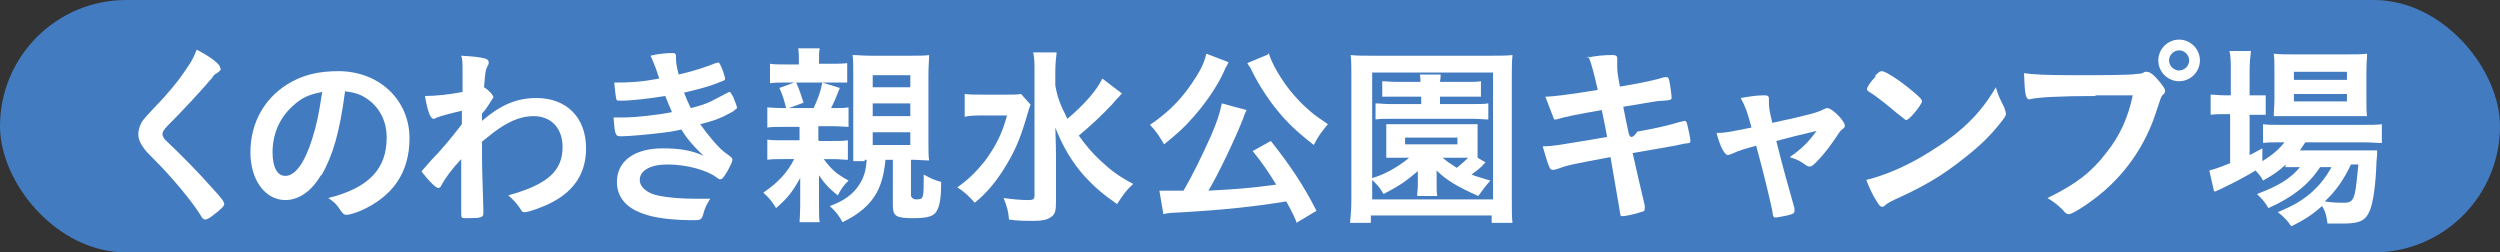 <?xml version="1.0" encoding="UTF-8"?>
<svg id="_レイヤー_2" data-name="レイヤー 2" xmlns="http://www.w3.org/2000/svg" viewBox="0 0 37.24 3.76">
  <rect x="0" y="0" width="37.24" height="3.76" fill="#333333" stroke="none"/>
  <defs>
    <style>
      .cls-1 {
        fill: #fff;
      }

      .cls-2 {
        fill: #427bbf;
      }
    </style>
  </defs>
  <g id="_ボタン" data-name="ボタン">
    <g>
      <rect class="cls-2" x="0" y="0" width="37.24" height="3.76" rx="1.88" ry="1.88"/>
      <g>
        <path class="cls-1" d="m3.29,1.03s-.01.03-.06.06c-.02.01-.05.03-.07.07-.18.21-.44.49-.67.72-.05.05-.07.09-.07.12,0,.03.02.07.08.12.17.16.45.44.66.68.15.16.18.21.18.24,0,.03-.05.08-.17.17-.05.04-.09.06-.11.06-.03,0-.04-.01-.07-.06-.12-.2-.43-.57-.66-.8-.13-.13-.16-.16-.2-.22-.05-.07-.07-.13-.07-.19,0-.06.02-.12.05-.18q.03-.05.21-.24c.17-.17.35-.39.46-.56.08-.11.11-.18.15-.28.23.12.35.22.35.27Z"/>
        <path class="cls-1" d="m4.78,2.61c-.14.24-.33.37-.53.37-.3,0-.52-.3-.52-.71,0-.46.23-.85.63-1.06.19-.1.4-.15.68-.15.61,0,1.06.43,1.06,1,0,.51-.25.87-.73,1.08-.1.04-.17.06-.21.06-.03,0-.05-.01-.09-.07-.05-.08-.1-.13-.18-.18.6-.15.87-.43.87-.9,0-.24-.1-.44-.28-.57-.1-.07-.18-.1-.34-.12-.08.61-.18.95-.35,1.25Zm-.42-1.03c-.19.17-.3.41-.3.69,0,.22.07.35.19.35.15,0,.29-.2.4-.55.07-.22.1-.38.15-.7-.21.04-.31.09-.44.21Z"/>
        <path class="cls-1" d="m6.87,2.82q0-.32,0-.45c-.15.16-.24.29-.29.38-.01.03-.03.05-.05.05-.03,0-.1-.06-.19-.17-.04-.05-.06-.07-.06-.08t.15-.17c.12-.12.29-.32.45-.53,0-.02,0-.08,0-.2-.14.03-.32.08-.37.1-.03.01-.03.02-.05.02-.05,0-.09-.11-.13-.34.15,0,.35-.02.56-.06,0-.1,0-.25,0-.33,0-.09,0-.16-.02-.21.18.01.27.02.35.04.04.01.06.03.06.06,0,.01,0,.03-.02.06-.03.06-.03.08-.05.31.07.04.14.12.14.15t-.09.14s-.03.05-.08.1q0,.09,0,.11c.28-.24.52-.34.81-.34.45,0,.74.29.74.75,0,.35-.16.62-.5.8-.13.07-.35.15-.41.15-.02,0-.04,0-.05-.02t-.04-.06c-.05-.07-.1-.12-.16-.17.58-.16.81-.36.81-.72,0-.28-.17-.46-.43-.46-.17,0-.33.06-.51.18q-.09.06-.26.2s0,.02,0,.06c0,.31,0,.34.02.95,0,.03,0,.06,0,.06,0,.06-.04.07-.25.07-.08,0-.08,0-.08-.09v-.34Z"/>
        <path class="cls-1" d="m9.91,1.43c-.25.04-.51.07-.66.07-.05,0-.07,0-.07-.03-.01-.04-.02-.13-.03-.24.24,0,.41-.01.67-.06t-.05-.15c-.03-.07-.05-.13-.08-.19.12-.03.24-.04.34-.04.03,0,.04.02.04.05h0v.04c0,.05.01.12.04.23.22-.05.4-.11.55-.17.02,0,.03-.01.04-.01.01,0,.02.01.05.08.03.07.05.14.05.16s0,.02-.02.03c-.17.07-.25.1-.59.18.04.1.05.13.1.23.16-.04.24-.07.3-.1l.27-.14s0,0,0,0c0,0,0,0,.01,0,.01,0,.02.02.05.07.03.07.06.15.06.17t-.06.05c-.16.09-.28.14-.49.19.12.17.28.36.38.43.1.07.1.08.1.1,0,.03-.03.09-.08.18-.05.08-.07.11-.1.11-.02,0-.02,0-.06-.03-.15-.11-.45-.19-.73-.19-.25,0-.41.09-.41.23,0,.09.07.16.19.21.11.04.36.07.63.07.06,0,.12,0,.23,0-.05.08-.08.13-.11.25-.02.06-.04.07-.13.07-.31,0-.59-.03-.77-.1-.25-.09-.38-.25-.38-.47,0-.31.26-.5.68-.5.26,0,.43.03.61.11-.16-.15-.25-.26-.33-.39-.14.03-.21.04-.3.05-.17.02-.47.05-.59.05-.09,0-.1,0-.12-.28.06,0,.11,0,.14,0,.19,0,.54-.04.73-.08-.03-.07-.07-.16-.1-.24Z"/>
        <path class="cls-1" d="m12.2,2.1h.19c.12,0,.17,0,.24-.01v.29c-.07,0-.12-.01-.22-.01h-.14c.12.16.19.22.37.32-.08.08-.1.11-.16.22-.13-.1-.21-.19-.28-.3,0,.05,0,.1,0,.18v.27c0,.11,0,.2.01.25h-.3s.01-.16.01-.24v-.24c0-.06,0-.13,0-.18-.12.22-.2.31-.36.45-.06-.1-.11-.16-.19-.23.22-.15.36-.3.46-.5h-.16c-.12,0-.17,0-.24.01v-.3c.07.01.13.01.24.01h.24v-.2h-.24c-.11,0-.18,0-.24.01v-.3s.14.01.23.01h.05c-.03-.12-.05-.19-.1-.3l.22-.08h-.17c-.09,0-.12,0-.19.01v-.29c.06.01.12.01.24.01h.19v-.03c0-.1,0-.15-.01-.21h.32c-.01.06-.01.1-.01.2v.03h.18c.11,0,.17,0,.24-.01v.29s-.11,0-.19,0h-.57c.05.11.06.15.11.3l-.22.08h.37c.06-.13.1-.23.13-.38l.26.08c-.05.13-.08.2-.13.3h.04c.1,0,.16,0,.22-.01v.29c-.06,0-.13-.01-.24-.01h-.21v.2Zm.68.3c-.07,0-.11,0-.17,0,0-.07,0-.13,0-.29v-1.01c0-.12,0-.22-.01-.28.08,0,.15.01.27.01h.6c.14,0,.2,0,.27-.01,0,.08-.01.17-.01.3v.98c0,.12,0,.23.01.29-.08,0-.15-.01-.26-.01h-.01v.54s.02.05.07.05c.12,0,.12,0,.12-.37.11.06.15.08.26.11,0,.22-.02.35-.06.42-.04.09-.13.12-.36.12-.25,0-.3-.03-.3-.19v-.68h-.11c-.02.21-.06.36-.13.49-.1.18-.26.32-.51.44-.06-.11-.1-.16-.19-.24.22-.08.35-.18.44-.32.07-.11.1-.21.11-.37h-.03Zm.12-1.1h.56v-.18h-.56v.18Zm0,.43h.56v-.19h-.56v.19Zm0,.43h.56v-.19h-.56v.19Z"/>
        <path class="cls-1" d="m15.35,1.56q-.02.05-.06.19c-.1.34-.18.52-.35.79-.13.2-.25.34-.42.48-.09-.1-.15-.16-.26-.23.16-.11.28-.23.41-.39.16-.22.26-.41.33-.68h-.35c-.11,0-.21,0-.28.02v-.34c.08.01.15.01.3.01h.29c.13,0,.19,0,.25-.01l.16.18Zm1.37-.18s-.02.03-.06.07c-.03.03-.06.06-.09.1-.16.17-.32.32-.5.47.1.14.2.26.32.37.16.15.28.24.49.35-.1.09-.15.16-.24.3-.23-.16-.34-.26-.48-.41-.19-.21-.33-.45-.44-.73.01.28.01.35.01.44v.67c0,.12-.01.18-.07.22-.05.04-.13.06-.26.06-.1,0-.25,0-.37-.02-.01-.13-.03-.19-.08-.32.15.02.27.03.36.03.08,0,.1-.01.1-.07v-1.84c0-.12,0-.21-.02-.29h.35c-.01.09-.02.17-.02.29v.2c.03.18.07.28.18.5.27-.23.44-.43.52-.6l.29.22Z"/>
        <path class="cls-1" d="m18.3.93s-.01.01-.02.04c0,0,0,.01-.02.03t-.03.07c-.1.22-.28.48-.46.68-.13.15-.22.23-.43.4-.07-.12-.12-.2-.21-.29.31-.21.51-.43.69-.72.09-.14.13-.25.15-.34l.34.13Zm1.01,2.37c-.07-.16-.1-.21-.15-.3-.48.08-.99.13-1.51.16-.21.01-.24.01-.32.03l-.06-.35c.06,0,.13,0,.2,0,.06,0,.08,0,.16,0,.14-.24.28-.53.41-.82.09-.21.13-.33.16-.48l.37.1s-.03.05-.05.12c-.13.33-.38.85-.52,1.08.4-.02.65-.04,1.01-.09-.13-.21-.19-.3-.35-.5l.27-.15c.28.35.5.68.68,1.04l-.3.18Zm-.41-2.51c.04.15.17.37.31.55.09.11.18.21.31.32.07.06.1.08.26.19-.09.11-.14.17-.21.31-.32-.25-.46-.4-.64-.64-.1-.14-.19-.28-.26-.42t-.03-.06s-.01-.03-.03-.05t-.03-.05l.31-.13Z"/>
        <path class="cls-1" d="m22.22,3.32v-.11h-1.8v.11h-.31c.01-.09.02-.21.02-.36v-1.81c0-.13,0-.23-.01-.33.09.01.18.01.32.01h1.76c.14,0,.23,0,.33-.01-.01.11-.01.19-.01.33v1.81c0,.17,0,.29.01.36h-.31Zm-1.8-.66s0,0,.09-.03c.17-.06.35-.17.48-.28h-.16q-.13,0-.18,0c0-.05,0-.08,0-.15v-.2c0-.07,0-.09,0-.15.05,0,.08,0,.18,0h.99c.1,0,.13,0,.19,0,0,.05,0,.07,0,.15v.2c0,.08,0,.1,0,.15l.12.07s-.02.01-.05.05c-.04.04-.09.08-.16.13.07.03.12.04.28.09-.08.09-.12.15-.18.23-.29-.13-.47-.23-.62-.38t0,.1v.12c0,.07,0,.11.01.16h-.3c0-.05.01-.1.01-.16v-.12s0-.07,0-.09c-.19.16-.28.22-.51.34-.06-.1-.08-.12-.17-.21v.29h1.8v-1.89h-1.8v1.59Zm.4-1.22c-.11,0-.15,0-.23,0v-.23c.06,0,.11.01.23.01h.34s0-.07-.01-.11h.31s0,.05-.01.11h.39c.1,0,.17,0,.22-.01v.23c-.08,0-.12,0-.22,0h-.39v.11h.5c.11,0,.15,0,.22-.01v.24c-.07,0-.12-.01-.21-.01h-1.26c-.09,0-.14,0-.21.01v-.24c.06,0,.12.01.22.01h.46v-.11h-.34Zm.11.71h.78v-.1h-.78v.1Zm.56.2c.07.06.1.08.21.15.05-.04.12-.1.17-.15h-.38Z"/>
        <path class="cls-1" d="m23.64.86c.13-.03.26-.04.37-.04.06,0,.08.01.08.05,0,.01,0,.02,0,.05,0,.02,0,.04,0,.06,0,.06,0,.1.04.31.3-.05.54-.1.66-.14.02,0,.03,0,.04,0,.02,0,.03.02.04.07.01.05.03.2.03.23,0,.04-.01.04-.12.05-.1,0-.16.02-.6.09q.05.26.08.39t.13-.02c.29-.05.49-.1.62-.14.05-.01.08-.02.08-.02.02,0,.03.01.04.04.02.08.05.22.05.26,0,.03,0,.03-.09.04t-.14.03q-.16.03-.63.11.08.36.18.78s0,.04,0,.05c0,.03-.01.04-.06.05-.08.03-.23.06-.27.06-.03,0-.03,0-.04-.06-.02-.14-.07-.4-.14-.82-.59.11-.64.12-.8.18-.04.01-.05.01-.06.01-.02,0-.04-.01-.05-.04-.03-.07-.06-.17-.1-.31.15,0,.31-.03.96-.14-.03-.17-.06-.3-.08-.4q-.53.09-.68.14s-.03,0-.03,0t-.13-.34q.16,0,.78-.1c-.05-.22-.09-.39-.14-.5Z"/>
        <path class="cls-1" d="m27.16,1.63s.04-.02.06-.02c.07,0,.26.19.26.26,0,.02,0,.03-.03.05-.04.03-.05.05-.09.11-.08.12-.18.26-.3.38-.05.05-.07.07-.1.07-.02,0-.03,0-.06-.02-.08-.06-.12-.08-.24-.12.16-.11.27-.21.4-.39q-.38.09-.6.15c.12.48.17.64.27,1,0,.03,0,.04,0,.05,0,.03-.03.04-.11.06-.05.01-.15.03-.17.03-.03,0-.04-.01-.05-.1-.03-.15-.13-.57-.24-.97-.21.06-.25.07-.36.12-.03.01-.05.02-.06.02-.05,0-.12-.13-.17-.33.15,0,.21-.02.52-.08-.06-.23-.09-.31-.16-.44.16-.03.27-.04.35-.04.05,0,.07.01.07.05,0,0,0,.01,0,.03,0,.02,0,.03,0,.04,0,.06.01.12.05.29.56-.12.69-.16.76-.2Z"/>
        <path class="cls-1" d="m29.86,1.62s.02.05.02.07c0,.03-.01.05-.05.1-.16.21-.33.38-.59.58-.29.23-.54.38-.88.54-.22.1-.23.11-.27.14-.02.02-.03.03-.05.03-.03,0-.05-.02-.09-.09-.06-.09-.11-.21-.15-.31.29-.07.64-.22.98-.44.45-.28.73-.56.95-.94.03.11.06.17.13.31Zm-1.93-.49c.05-.05.07-.07.1-.07.06,0,.27.14.45.29.11.09.15.13.15.16,0,.02-.05.1-.12.18-.06.07-.1.1-.12.1t-.14-.11c-.08-.07-.23-.19-.3-.24q-.1-.07-.12-.08s-.02-.02-.02-.03c0-.03.05-.11.13-.19Z"/>
        <path class="cls-1" d="m31.21,1.43c-.52,0-.88.02-.98.05,0,0,0,0,0,0-.06,0-.07-.1-.08-.39.14.02.33.03.76.03.39,0,.84,0,.92-.02.05,0,.07,0,.12-.03.01,0,.02,0,.03,0,.05,0,.11.05.2.16.05.07.07.09.07.12,0,.02,0,.04-.03.06-.03.03-.03.04-.1.25-.16.51-.48.97-.92,1.3-.17.13-.34.23-.38.23-.03,0-.04,0-.1-.07-.08-.08-.14-.12-.22-.17.43-.21.66-.39.88-.68.2-.25.32-.52.39-.85q-.23,0-.55,0Zm1.56-.53c0,.17-.14.31-.31.31s-.31-.14-.31-.31.14-.31.31-.31.31.14.31.31Zm-.46,0c0,.08.07.15.15.15s.15-.07.15-.15-.07-.15-.15-.15-.15.07-.15.15Z"/>
        <path class="cls-1" d="m34.05,2.45c-.11.1-.18.15-.34.24-.03-.06-.05-.08-.11-.15-.17.1-.28.16-.55.29,0,0-.02,0-.04.02h-.03s-.07-.31-.07-.31c.07-.02.17-.05.31-.11v-.73h-.08c-.08,0-.14,0-.21.01v-.3c.06,0,.13.01.22.01h.08v-.35c0-.14,0-.23-.02-.31h.32c-.01.09-.02.17-.02.31v.35h.05c.09,0,.14,0,.19,0v.29c-.06,0-.12,0-.19,0h-.05v.6c.06-.03.1-.05.19-.1v.19c.15-.09.25-.18.33-.28h-.06c-.12,0-.19,0-.26.01v-.28c.06.01.13.01.26.01h1.22c.13,0,.22,0,.29-.01v.28c-.08,0-.16-.01-.29-.01h-.85s-.04.06-.08.12h.88c.14,0,.19,0,.27,0,0,.05,0,.09-.01.17-.01.34-.05.63-.11.75-.06.13-.15.17-.39.17-.07,0-.12,0-.23,0-.01-.1-.03-.18-.08-.26-.15.13-.27.21-.46.3-.06-.09-.11-.14-.2-.21.24-.1.36-.17.51-.3.11-.1.2-.21.29-.37h-.17c-.17.26-.41.45-.77.61-.05-.09-.09-.13-.17-.21.32-.12.5-.23.64-.4h-.22Zm.08-.72c-.11,0-.2,0-.26,0,0-.08.01-.15.01-.27v-.41c0-.12,0-.17-.01-.25.09.01.15.01.28.01h.81c.15,0,.21,0,.3-.01,0,.07-.01.13-.01.28v.39c0,.12,0,.21.01.26-.07,0-.14,0-.25,0h-.88Zm.04-.54h.79v-.12h-.79v.12Zm0,.32h.79v-.11h-.79v.11Zm.85.94c-.11.23-.22.39-.39.55.12.02.21.02.29.02.1,0,.13-.03.16-.15.02-.1.03-.22.05-.42h-.1Z"/>
      </g>
    </g>
  </g>
</svg>